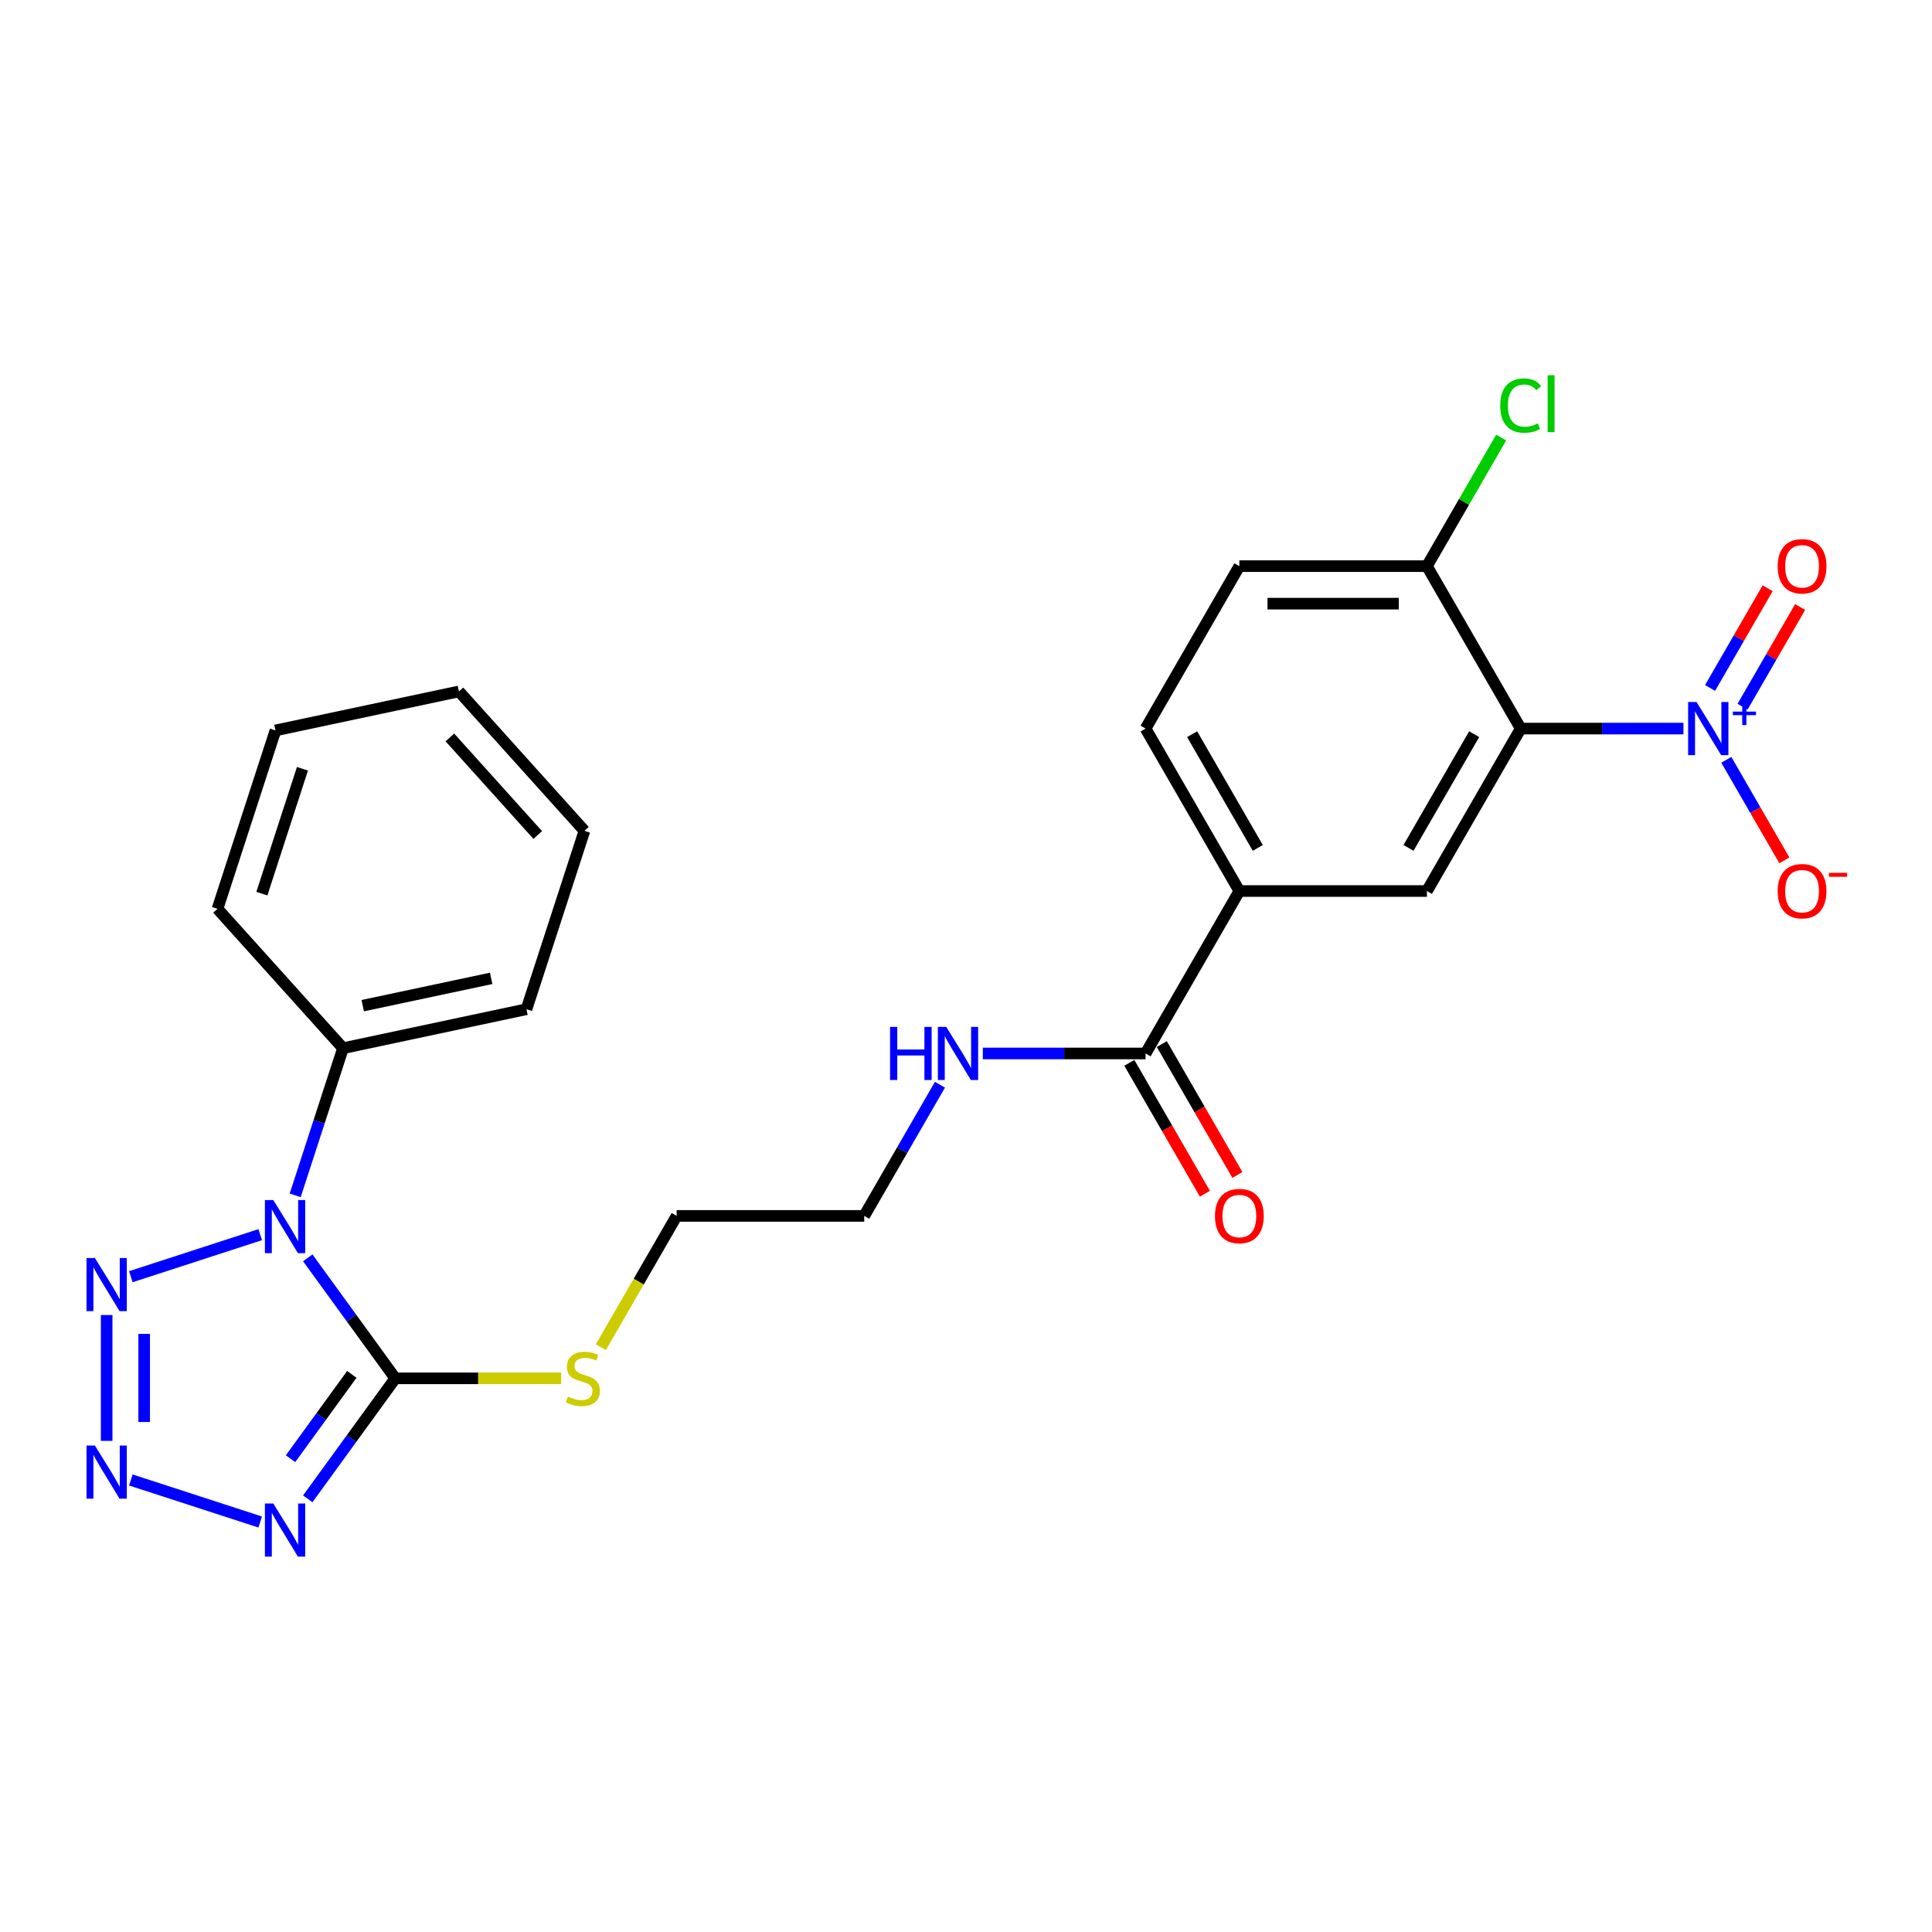 <?xml version='1.0' encoding='iso-8859-1'?>
<svg version='1.1' baseProfile='full'
              xmlns='http://www.w3.org/2000/svg'
                      xmlns:rdkit='http://www.rdkit.org/xml'
                      xmlns:xlink='http://www.w3.org/1999/xlink'
                  xml:space='preserve'
width='1000px' height='1000px' viewBox='0 0 1000 1000'>
<!-- END OF HEADER -->
<rect style='opacity:1.0;fill:#FFFFFF;stroke:none' width='1000' height='1000' x='0' y='0'> </rect>
<path class='bond-0' d='M 159.292,651.057 L 181.949,682.241' style='fill:none;fill-rule:evenodd;stroke:#0000FF;stroke-width:6px;stroke-linecap:butt;stroke-linejoin:miter;stroke-opacity:1' />
<path class='bond-0' d='M 181.949,682.241 L 204.606,713.426' style='fill:none;fill-rule:evenodd;stroke:#000000;stroke-width:6px;stroke-linecap:butt;stroke-linejoin:miter;stroke-opacity:1' />
<path class='bond-4' d='M 134.686,639.059 L 67.723,660.817' style='fill:none;fill-rule:evenodd;stroke:#0000FF;stroke-width:6px;stroke-linecap:butt;stroke-linejoin:miter;stroke-opacity:1' />
<path class='bond-11' d='M 152.796,618.708 L 165.169,580.629' style='fill:none;fill-rule:evenodd;stroke:#0000FF;stroke-width:6px;stroke-linecap:butt;stroke-linejoin:miter;stroke-opacity:1' />
<path class='bond-11' d='M 165.169,580.629 L 177.541,542.549' style='fill:none;fill-rule:evenodd;stroke:#000000;stroke-width:6px;stroke-linecap:butt;stroke-linejoin:miter;stroke-opacity:1' />
<path class='bond-1' d='M 204.606,713.426 L 181.949,744.611' style='fill:none;fill-rule:evenodd;stroke:#000000;stroke-width:6px;stroke-linecap:butt;stroke-linejoin:miter;stroke-opacity:1' />
<path class='bond-1' d='M 181.949,744.611 L 159.292,775.795' style='fill:none;fill-rule:evenodd;stroke:#0000FF;stroke-width:6px;stroke-linecap:butt;stroke-linejoin:miter;stroke-opacity:1' />
<path class='bond-1' d='M 182.1,711.368 L 166.24,733.198' style='fill:none;fill-rule:evenodd;stroke:#000000;stroke-width:6px;stroke-linecap:butt;stroke-linejoin:miter;stroke-opacity:1' />
<path class='bond-1' d='M 166.24,733.198 L 150.38,755.027' style='fill:none;fill-rule:evenodd;stroke:#0000FF;stroke-width:6px;stroke-linecap:butt;stroke-linejoin:miter;stroke-opacity:1' />
<path class='bond-13' d='M 204.606,713.426 L 247.527,713.426' style='fill:none;fill-rule:evenodd;stroke:#000000;stroke-width:6px;stroke-linecap:butt;stroke-linejoin:miter;stroke-opacity:1' />
<path class='bond-13' d='M 247.527,713.426 L 290.448,713.426' style='fill:none;fill-rule:evenodd;stroke:#CCCC00;stroke-width:6px;stroke-linecap:butt;stroke-linejoin:miter;stroke-opacity:1' />
<path class='bond-26' d='M 134.686,787.793 L 67.723,766.035' style='fill:none;fill-rule:evenodd;stroke:#0000FF;stroke-width:6px;stroke-linecap:butt;stroke-linejoin:miter;stroke-opacity:1' />
<path class='bond-2' d='M 55.207,745.794 L 55.207,680.654' style='fill:none;fill-rule:evenodd;stroke:#0000FF;stroke-width:6px;stroke-linecap:butt;stroke-linejoin:miter;stroke-opacity:1' />
<path class='bond-2' d='M 74.624,736.023 L 74.624,690.425' style='fill:none;fill-rule:evenodd;stroke:#0000FF;stroke-width:6px;stroke-linecap:butt;stroke-linejoin:miter;stroke-opacity:1' />
<path class='bond-3' d='M 871.348,377.113 L 829.232,377.113' style='fill:none;fill-rule:evenodd;stroke:#0000FF;stroke-width:6px;stroke-linecap:butt;stroke-linejoin:miter;stroke-opacity:1' />
<path class='bond-3' d='M 829.232,377.113 L 787.117,377.113' style='fill:none;fill-rule:evenodd;stroke:#000000;stroke-width:6px;stroke-linecap:butt;stroke-linejoin:miter;stroke-opacity:1' />
<path class='bond-10' d='M 893.54,393.287 L 908.563,419.308' style='fill:none;fill-rule:evenodd;stroke:#0000FF;stroke-width:6px;stroke-linecap:butt;stroke-linejoin:miter;stroke-opacity:1' />
<path class='bond-10' d='M 908.563,419.308 L 923.586,445.328' style='fill:none;fill-rule:evenodd;stroke:#FF0000;stroke-width:6px;stroke-linecap:butt;stroke-linejoin:miter;stroke-opacity:1' />
<path class='bond-12' d='M 901.948,365.793 L 916.848,339.986' style='fill:none;fill-rule:evenodd;stroke:#0000FF;stroke-width:6px;stroke-linecap:butt;stroke-linejoin:miter;stroke-opacity:1' />
<path class='bond-12' d='M 916.848,339.986 L 931.748,314.179' style='fill:none;fill-rule:evenodd;stroke:#FF0000;stroke-width:6px;stroke-linecap:butt;stroke-linejoin:miter;stroke-opacity:1' />
<path class='bond-12' d='M 885.133,356.084 L 900.032,330.277' style='fill:none;fill-rule:evenodd;stroke:#0000FF;stroke-width:6px;stroke-linecap:butt;stroke-linejoin:miter;stroke-opacity:1' />
<path class='bond-12' d='M 900.032,330.277 L 914.932,304.471' style='fill:none;fill-rule:evenodd;stroke:#FF0000;stroke-width:6px;stroke-linecap:butt;stroke-linejoin:miter;stroke-opacity:1' />
<path class='bond-5' d='M 787.117,377.113 L 738.574,461.191' style='fill:none;fill-rule:evenodd;stroke:#000000;stroke-width:6px;stroke-linecap:butt;stroke-linejoin:miter;stroke-opacity:1' />
<path class='bond-5' d='M 763.02,380.016 L 729.04,438.871' style='fill:none;fill-rule:evenodd;stroke:#000000;stroke-width:6px;stroke-linecap:butt;stroke-linejoin:miter;stroke-opacity:1' />
<path class='bond-28' d='M 787.117,377.113 L 738.574,293.035' style='fill:none;fill-rule:evenodd;stroke:#000000;stroke-width:6px;stroke-linecap:butt;stroke-linejoin:miter;stroke-opacity:1' />
<path class='bond-6' d='M 738.574,461.191 L 641.489,461.191' style='fill:none;fill-rule:evenodd;stroke:#000000;stroke-width:6px;stroke-linecap:butt;stroke-linejoin:miter;stroke-opacity:1' />
<path class='bond-7' d='M 592.946,545.27 L 550.831,545.27' style='fill:none;fill-rule:evenodd;stroke:#000000;stroke-width:6px;stroke-linecap:butt;stroke-linejoin:miter;stroke-opacity:1' />
<path class='bond-7' d='M 550.831,545.27 L 508.715,545.27' style='fill:none;fill-rule:evenodd;stroke:#0000FF;stroke-width:6px;stroke-linecap:butt;stroke-linejoin:miter;stroke-opacity:1' />
<path class='bond-8' d='M 592.946,545.27 L 641.489,461.191' style='fill:none;fill-rule:evenodd;stroke:#000000;stroke-width:6px;stroke-linecap:butt;stroke-linejoin:miter;stroke-opacity:1' />
<path class='bond-14' d='M 584.539,550.124 L 604.096,583.998' style='fill:none;fill-rule:evenodd;stroke:#000000;stroke-width:6px;stroke-linecap:butt;stroke-linejoin:miter;stroke-opacity:1' />
<path class='bond-14' d='M 604.096,583.998 L 623.653,617.872' style='fill:none;fill-rule:evenodd;stroke:#FF0000;stroke-width:6px;stroke-linecap:butt;stroke-linejoin:miter;stroke-opacity:1' />
<path class='bond-14' d='M 601.354,540.415 L 620.912,574.29' style='fill:none;fill-rule:evenodd;stroke:#000000;stroke-width:6px;stroke-linecap:butt;stroke-linejoin:miter;stroke-opacity:1' />
<path class='bond-14' d='M 620.912,574.29 L 640.469,608.164' style='fill:none;fill-rule:evenodd;stroke:#FF0000;stroke-width:6px;stroke-linecap:butt;stroke-linejoin:miter;stroke-opacity:1' />
<path class='bond-15' d='M 641.489,461.191 L 592.946,377.113' style='fill:none;fill-rule:evenodd;stroke:#000000;stroke-width:6px;stroke-linecap:butt;stroke-linejoin:miter;stroke-opacity:1' />
<path class='bond-15' d='M 651.023,438.871 L 617.043,380.016' style='fill:none;fill-rule:evenodd;stroke:#000000;stroke-width:6px;stroke-linecap:butt;stroke-linejoin:miter;stroke-opacity:1' />
<path class='bond-9' d='M 738.574,293.035 L 641.489,293.035' style='fill:none;fill-rule:evenodd;stroke:#000000;stroke-width:6px;stroke-linecap:butt;stroke-linejoin:miter;stroke-opacity:1' />
<path class='bond-9' d='M 724.011,312.452 L 656.052,312.452' style='fill:none;fill-rule:evenodd;stroke:#000000;stroke-width:6px;stroke-linecap:butt;stroke-linejoin:miter;stroke-opacity:1' />
<path class='bond-18' d='M 738.574,293.035 L 757.79,259.753' style='fill:none;fill-rule:evenodd;stroke:#000000;stroke-width:6px;stroke-linecap:butt;stroke-linejoin:miter;stroke-opacity:1' />
<path class='bond-18' d='M 757.79,259.753 L 777.005,226.471' style='fill:none;fill-rule:evenodd;stroke:#00CC00;stroke-width:6px;stroke-linecap:butt;stroke-linejoin:miter;stroke-opacity:1' />
<path class='bond-19' d='M 177.541,542.549 L 272.505,522.364' style='fill:none;fill-rule:evenodd;stroke:#000000;stroke-width:6px;stroke-linecap:butt;stroke-linejoin:miter;stroke-opacity:1' />
<path class='bond-19' d='M 187.749,520.528 L 254.223,506.399' style='fill:none;fill-rule:evenodd;stroke:#000000;stroke-width:6px;stroke-linecap:butt;stroke-linejoin:miter;stroke-opacity:1' />
<path class='bond-20' d='M 177.541,542.549 L 112.579,470.401' style='fill:none;fill-rule:evenodd;stroke:#000000;stroke-width:6px;stroke-linecap:butt;stroke-linejoin:miter;stroke-opacity:1' />
<path class='bond-21' d='M 311.007,697.291 L 330.62,663.319' style='fill:none;fill-rule:evenodd;stroke:#CCCC00;stroke-width:6px;stroke-linecap:butt;stroke-linejoin:miter;stroke-opacity:1' />
<path class='bond-21' d='M 330.62,663.319 L 350.233,629.348' style='fill:none;fill-rule:evenodd;stroke:#000000;stroke-width:6px;stroke-linecap:butt;stroke-linejoin:miter;stroke-opacity:1' />
<path class='bond-16' d='M 592.946,377.113 L 641.489,293.035' style='fill:none;fill-rule:evenodd;stroke:#000000;stroke-width:6px;stroke-linecap:butt;stroke-linejoin:miter;stroke-opacity:1' />
<path class='bond-17' d='M 486.523,561.444 L 466.921,595.396' style='fill:none;fill-rule:evenodd;stroke:#0000FF;stroke-width:6px;stroke-linecap:butt;stroke-linejoin:miter;stroke-opacity:1' />
<path class='bond-17' d='M 466.921,595.396 L 447.319,629.348' style='fill:none;fill-rule:evenodd;stroke:#000000;stroke-width:6px;stroke-linecap:butt;stroke-linejoin:miter;stroke-opacity:1' />
<path class='bond-24' d='M 272.505,522.364 L 302.506,430.03' style='fill:none;fill-rule:evenodd;stroke:#000000;stroke-width:6px;stroke-linecap:butt;stroke-linejoin:miter;stroke-opacity:1' />
<path class='bond-23' d='M 112.579,470.401 L 142.58,378.067' style='fill:none;fill-rule:evenodd;stroke:#000000;stroke-width:6px;stroke-linecap:butt;stroke-linejoin:miter;stroke-opacity:1' />
<path class='bond-23' d='M 135.545,462.551 L 156.546,397.917' style='fill:none;fill-rule:evenodd;stroke:#000000;stroke-width:6px;stroke-linecap:butt;stroke-linejoin:miter;stroke-opacity:1' />
<path class='bond-22' d='M 350.233,629.348 L 447.319,629.348' style='fill:none;fill-rule:evenodd;stroke:#000000;stroke-width:6px;stroke-linecap:butt;stroke-linejoin:miter;stroke-opacity:1' />
<path class='bond-25' d='M 142.58,378.067 L 237.543,357.882' style='fill:none;fill-rule:evenodd;stroke:#000000;stroke-width:6px;stroke-linecap:butt;stroke-linejoin:miter;stroke-opacity:1' />
<path class='bond-27' d='M 302.506,430.03 L 237.543,357.882' style='fill:none;fill-rule:evenodd;stroke:#000000;stroke-width:6px;stroke-linecap:butt;stroke-linejoin:miter;stroke-opacity:1' />
<path class='bond-27' d='M 278.332,432.201 L 232.858,381.697' style='fill:none;fill-rule:evenodd;stroke:#000000;stroke-width:6px;stroke-linecap:butt;stroke-linejoin:miter;stroke-opacity:1' />
<path  class='atom-0' d='M 141.463 621.135
L 150.472 635.698
Q 151.365 637.135, 152.802 639.737
Q 154.239 642.339, 154.317 642.494
L 154.317 621.135
L 157.967 621.135
L 157.967 648.63
L 154.2 648.63
L 144.531 632.708
Q 143.404 630.844, 142.201 628.708
Q 141.036 626.572, 140.686 625.912
L 140.686 648.63
L 137.113 648.63
L 137.113 621.135
L 141.463 621.135
' fill='#0000FF'/>
<path  class='atom-2' d='M 141.463 778.222
L 150.472 792.785
Q 151.365 794.222, 152.802 796.824
Q 154.239 799.426, 154.317 799.581
L 154.317 778.222
L 157.967 778.222
L 157.967 805.717
L 154.2 805.717
L 144.531 789.795
Q 143.404 787.931, 142.201 785.795
Q 141.036 783.659, 140.686 782.999
L 140.686 805.717
L 137.113 805.717
L 137.113 778.222
L 141.463 778.222
' fill='#0000FF'/>
<path  class='atom-3' d='M 49.129 748.221
L 58.139 762.784
Q 59.032 764.221, 60.469 766.823
Q 61.906 769.425, 61.983 769.58
L 61.983 748.221
L 65.634 748.221
L 65.634 775.716
L 61.867 775.716
L 52.197 759.794
Q 51.071 757.93, 49.867 755.794
Q 48.702 753.658, 48.353 752.998
L 48.353 775.716
L 44.78 775.716
L 44.78 748.221
L 49.129 748.221
' fill='#0000FF'/>
<path  class='atom-4' d='M 878.125 363.366
L 887.134 377.929
Q 888.027 379.365, 889.464 381.967
Q 890.901 384.569, 890.979 384.725
L 890.979 363.366
L 894.629 363.366
L 894.629 390.86
L 890.862 390.86
L 881.192 374.938
Q 880.066 373.074, 878.862 370.938
Q 877.697 368.803, 877.348 368.142
L 877.348 390.86
L 873.775 390.86
L 873.775 363.366
L 878.125 363.366
' fill='#0000FF'/>
<path  class='atom-4' d='M 896.936 368.322
L 901.78 368.322
L 901.78 363.221
L 903.933 363.221
L 903.933 368.322
L 908.905 368.322
L 908.905 370.167
L 903.933 370.167
L 903.933 375.293
L 901.78 375.293
L 901.78 370.167
L 896.936 370.167
L 896.936 368.322
' fill='#0000FF'/>
<path  class='atom-5' d='M 49.129 651.136
L 58.139 665.699
Q 59.032 667.136, 60.469 669.738
Q 61.906 672.34, 61.983 672.495
L 61.983 651.136
L 65.634 651.136
L 65.634 678.631
L 61.867 678.631
L 52.197 662.709
Q 51.071 660.845, 49.867 658.709
Q 48.702 656.573, 48.353 655.913
L 48.353 678.631
L 44.78 678.631
L 44.78 651.136
L 49.129 651.136
' fill='#0000FF'/>
<path  class='atom-11' d='M 920.124 461.269
Q 920.124 454.667, 923.386 450.978
Q 926.648 447.289, 932.745 447.289
Q 938.842 447.289, 942.104 450.978
Q 945.366 454.667, 945.366 461.269
Q 945.366 467.948, 942.065 471.754
Q 938.764 475.521, 932.745 475.521
Q 926.687 475.521, 923.386 471.754
Q 920.124 467.987, 920.124 461.269
M 932.745 472.414
Q 936.939 472.414, 939.191 469.618
Q 941.482 466.783, 941.482 461.269
Q 941.482 455.871, 939.191 453.153
Q 936.939 450.395, 932.745 450.395
Q 928.551 450.395, 926.259 453.114
Q 924.007 455.832, 924.007 461.269
Q 924.007 466.822, 926.259 469.618
Q 928.551 472.414, 932.745 472.414
' fill='#FF0000'/>
<path  class='atom-11' d='M 946.647 451.776
L 956.054 451.776
L 956.054 453.827
L 946.647 453.827
L 946.647 451.776
' fill='#FF0000'/>
<path  class='atom-13' d='M 920.124 293.112
Q 920.124 286.511, 923.386 282.821
Q 926.648 279.132, 932.745 279.132
Q 938.842 279.132, 942.104 282.821
Q 945.366 286.511, 945.366 293.112
Q 945.366 299.792, 942.065 303.598
Q 938.764 307.365, 932.745 307.365
Q 926.687 307.365, 923.386 303.598
Q 920.124 299.831, 920.124 293.112
M 932.745 304.258
Q 936.939 304.258, 939.191 301.462
Q 941.482 298.627, 941.482 293.112
Q 941.482 287.715, 939.191 284.996
Q 936.939 282.239, 932.745 282.239
Q 928.551 282.239, 926.259 284.957
Q 924.007 287.676, 924.007 293.112
Q 924.007 298.666, 926.259 301.462
Q 928.551 304.258, 932.745 304.258
' fill='#FF0000'/>
<path  class='atom-14' d='M 293.924 722.863
Q 294.235 722.979, 295.516 723.523
Q 296.798 724.067, 298.196 724.416
Q 299.633 724.727, 301.031 724.727
Q 303.633 724.727, 305.147 723.484
Q 306.662 722.203, 306.662 719.989
Q 306.662 718.475, 305.885 717.543
Q 305.147 716.61, 303.982 716.106
Q 302.817 715.601, 300.875 715.018
Q 298.429 714.28, 296.953 713.581
Q 295.516 712.882, 294.468 711.407
Q 293.458 709.931, 293.458 707.446
Q 293.458 703.989, 295.788 701.854
Q 298.157 699.718, 302.817 699.718
Q 306.001 699.718, 309.613 701.232
L 308.72 704.222
Q 305.419 702.863, 302.933 702.863
Q 300.254 702.863, 298.778 703.989
Q 297.303 705.077, 297.341 706.98
Q 297.341 708.455, 298.079 709.349
Q 298.856 710.242, 299.943 710.747
Q 301.069 711.251, 302.933 711.834
Q 305.419 712.611, 306.895 713.387
Q 308.37 714.164, 309.419 715.756
Q 310.506 717.31, 310.506 719.989
Q 310.506 723.795, 307.943 725.853
Q 305.419 727.872, 301.186 727.872
Q 298.739 727.872, 296.875 727.329
Q 295.05 726.824, 292.875 725.931
L 293.924 722.863
' fill='#CCCC00'/>
<path  class='atom-15' d='M 628.868 629.425
Q 628.868 622.824, 632.13 619.134
Q 635.392 615.445, 641.489 615.445
Q 647.586 615.445, 650.848 619.134
Q 654.11 622.824, 654.11 629.425
Q 654.11 636.105, 650.809 639.911
Q 647.508 643.678, 641.489 643.678
Q 635.431 643.678, 632.13 639.911
Q 628.868 636.144, 628.868 629.425
M 641.489 640.571
Q 645.683 640.571, 647.936 637.775
Q 650.227 634.94, 650.227 629.425
Q 650.227 624.028, 647.936 621.309
Q 645.683 618.552, 641.489 618.552
Q 637.295 618.552, 635.004 621.27
Q 632.751 623.989, 632.751 629.425
Q 632.751 634.979, 635.004 637.775
Q 637.295 640.571, 641.489 640.571
' fill='#FF0000'/>
<path  class='atom-18' d='M 460.697 531.522
L 464.425 531.522
L 464.425 543.211
L 478.483 543.211
L 478.483 531.522
L 482.211 531.522
L 482.211 559.017
L 478.483 559.017
L 478.483 546.318
L 464.425 546.318
L 464.425 559.017
L 460.697 559.017
L 460.697 531.522
' fill='#0000FF'/>
<path  class='atom-18' d='M 489.784 531.522
L 498.793 546.085
Q 499.686 547.522, 501.123 550.124
Q 502.56 552.726, 502.638 552.881
L 502.638 531.522
L 506.288 531.522
L 506.288 559.017
L 502.521 559.017
L 492.852 543.095
Q 491.725 541.231, 490.522 539.095
Q 489.357 536.959, 489.007 536.299
L 489.007 559.017
L 485.434 559.017
L 485.434 531.522
L 489.784 531.522
' fill='#0000FF'/>
<path  class='atom-19' d='M 776.515 209.908
Q 776.515 203.073, 779.7 199.5
Q 782.923 195.889, 789.02 195.889
Q 794.69 195.889, 797.719 199.889
L 795.156 201.986
Q 792.942 199.073, 789.02 199.073
Q 784.865 199.073, 782.651 201.869
Q 780.476 204.627, 780.476 209.908
Q 780.476 215.345, 782.729 218.141
Q 785.02 220.937, 789.447 220.937
Q 792.476 220.937, 796.01 219.112
L 797.097 222.024
Q 795.66 222.956, 793.486 223.5
Q 791.311 224.044, 788.903 224.044
Q 782.923 224.044, 779.7 220.393
Q 776.515 216.743, 776.515 209.908
' fill='#00CC00'/>
<path  class='atom-19' d='M 801.058 194.219
L 804.631 194.219
L 804.631 223.694
L 801.058 223.694
L 801.058 194.219
' fill='#00CC00'/>
</svg>
